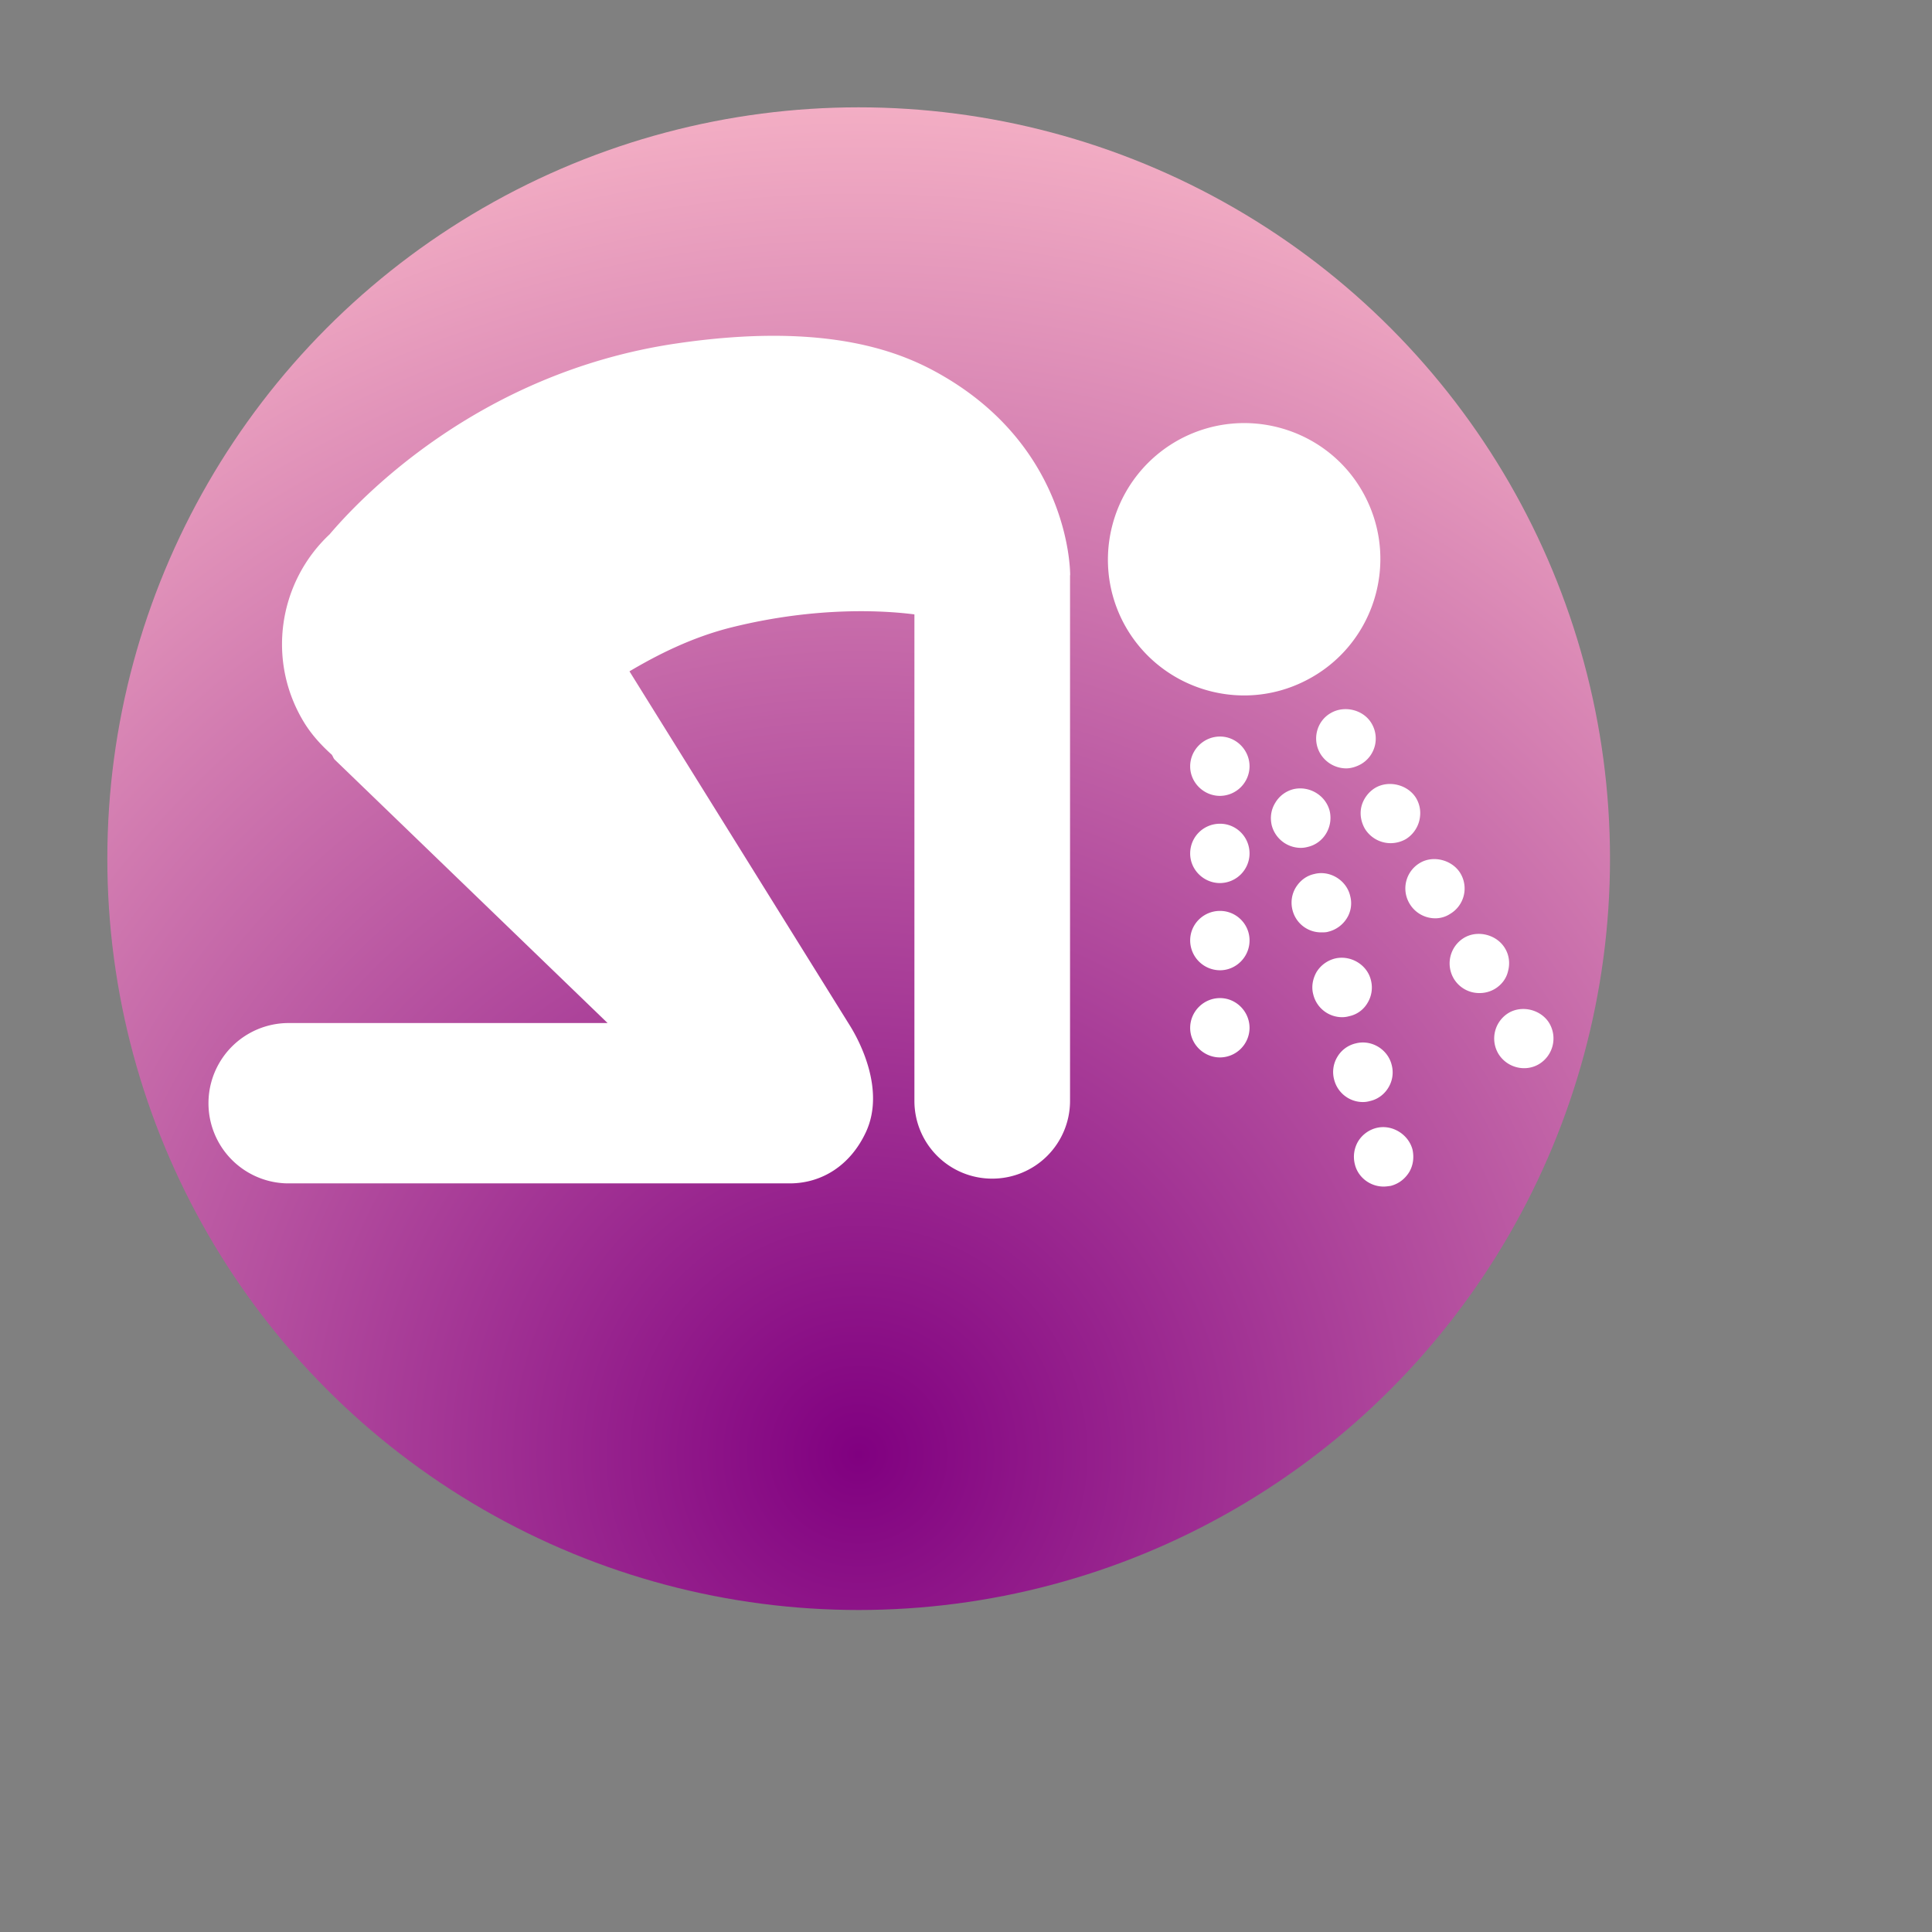<?xml version="1.0" encoding="UTF-8"?><!DOCTYPE svg PUBLIC "-//W3C//DTD SVG 1.1//EN" "http://www.w3.org/Graphics/SVG/1.1/DTD/svg11.dtd"><svg xmlns="http://www.w3.org/2000/svg" xmlns:xlink="http://www.w3.org/1999/xlink" width="120" height="120" viewBox="0 0 90 90" xml:space="preserve" color-interpolation-filters="sRGB"><rect x="0" y="0" width="90" height="90" fill="#808080" stroke="none"/><title>Food Poisoning</title><defs><radialGradient id="RadialGradient-1" cx="0.5" cy="0.9" r="1"><stop offset="0.00" style="stop-color:rgb(128,0,128); stop-opacity:1;" /><stop offset="1.00" style="stop-color:rgb(255,192,203); stop-opacity:1;" /></radialGradient></defs><!--<rect style="fill:url(#RadialGradient-1)" rx="10" ry="10" x="10" y="10" width="60" height="60"/>--><circle style="fill:url(#RadialGradient-1)" cx="40" cy="40" r="35"/><svg viewBox="0 0 140 140" x="" y="6" style="fill:rgb(255,255,255);"><path d="M94.602 39.992c4.871-2.458 6.819-8.403 4.363-13.265-2.444-4.846-8.391-6.803-13.27-4.333-4.855 2.48-6.801 8.41-4.354 13.263 2.466 4.852 8.416 6.802 13.261 4.335zM77.548 32.348s.133-9.055-9.283-14.482c-2.841-1.645-8.218-3.932-19.236-2.312-14.582 2.141-23.203 11.547-25.142 13.83-3.73 3.493-4.604 9.233-1.792 13.73.548.864 1.22 1.588 1.946 2.24.085.116.114.256.211.356l19.777 19.091h-23.22a5.81 5.81 0 0 0 0 11.618h36.416c2.304 0 4.378-1.276 5.515-3.699 1.448-3.088-.494-6.683-1.16-7.746l-15.966-25.66c1.917-1.135 4.457-2.455 7.406-3.188 6.248-1.55 11.179-1.203 13.242-.938v35.253a5.63 5.63 0 0 0 5.631 5.634 5.635 5.635 0 0 0 5.646-5.634v-38.09l.009-.003z"/><g><path d="M88.408 67.292c-1.19 0-2.164-.97-2.164-2.138 0-1.19.974-2.162 2.164-2.162 1.168 0 2.139.971 2.139 2.162a2.155 2.155 0 0 1-2.139 2.138zm0-6.316a2.17 2.17 0 0 1-2.164-2.162c0-1.19.974-2.14 2.164-2.14 1.168 0 2.139.948 2.139 2.14 0 1.19-.971 2.162-2.139 2.162zm0-6.319c-1.19 0-2.164-.97-2.164-2.138 0-1.216.974-2.162 2.164-2.162 1.168 0 2.139.946 2.139 2.162a2.156 2.156 0 0 1-2.139 2.138zm0-6.318c-1.19 0-2.164-.973-2.164-2.138 0-1.19.974-2.162 2.164-2.162 1.168 0 2.139.97 2.139 2.162a2.157 2.157 0 0 1-2.139 2.138zM110.425 68.071a2.189 2.189 0 0 1-1.846-1.044 2.167 2.167 0 0 1 .75-2.966c.996-.582 2.358-.219 2.942.755a2.172 2.172 0 0 1-.755 2.964 2.096 2.096 0 0 1-1.091.291zm-3.208-5.444a2.148 2.148 0 0 1-1.87-1.044 2.168 2.168 0 0 1 .753-2.964c.994-.584 2.38-.22 2.964.776.292.486.365 1.07.218 1.627-.121.561-.484 1.021-.973 1.312a2.142 2.142 0 0 1-1.092.293zm-3.232-5.417a2.162 2.162 0 0 1-1.847-1.07 2.142 2.142 0 0 1 .752-2.94c.971-.584 2.356-.219 2.94.755a2.14 2.14 0 0 1-.755 2.94 1.95 1.95 0 0 1-1.09.315zm-3.232-5.444a2.195 2.195 0 0 1-1.847-1.044c-.291-.51-.389-1.094-.241-1.654.145-.533.508-1.02.994-1.312.996-.582 2.38-.219 2.964.754.294.511.365 1.068.218 1.652a2.198 2.198 0 0 1-.971 1.312 2.248 2.248 0 0 1-1.117.292zm-3.208-5.42a2.205 2.205 0 0 1-1.87-1.067c-.607-1.02-.269-2.356.755-2.94.994-.583 2.38-.244 2.961.752a2.143 2.143 0 0 1-.752 2.94c-.34.194-.729.315-1.094.315zM100.266 76.65c-.994 0-1.872-.682-2.091-1.628a2.2 2.2 0 0 1 .244-1.654 2.18 2.18 0 0 1 1.336-.97c1.118-.269 2.31.46 2.602 1.577.121.561.047 1.144-.242 1.628-.318.51-.778.852-1.339.997-.171.023-.339.05-.51.05zm-1.506-6.125a2.153 2.153 0 0 1-2.089-1.65 2.116 2.116 0 0 1 .242-1.629 2.1 2.1 0 0 1 1.339-.974c1.139-.29 2.33.44 2.599 1.581a2.11 2.11 0 0 1-.245 1.628c-.289.486-.775.85-1.333.971a1.864 1.864 0 0 1-.513.073zm-1.505-6.149a2.154 2.154 0 0 1-2.091-1.65c-.145-.535-.05-1.119.242-1.629a2.195 2.195 0 0 1 1.336-.973c1.12-.267 2.335.438 2.602 1.58a2.13 2.13 0 0 1-.242 1.628 2.02 2.02 0 0 1-1.339.973 1.848 1.848 0 0 1-.508.071zm-1.509-6.146a2.132 2.132 0 0 1-2.089-1.628 2.125 2.125 0 0 1 .242-1.627c.318-.51.778-.853 1.339-.974 1.115-.292 2.33.437 2.599 1.581a2.041 2.041 0 0 1-.242 1.628 2.195 2.195 0 0 1-1.336.97c-.148.05-.342.05-.513.05zm-1.482-6.124a2.183 2.183 0 0 1-2.114-1.652c-.121-.56-.05-1.117.269-1.627a2.135 2.135 0 0 1 1.31-.974c1.145-.266 2.335.44 2.625 1.581.268 1.165-.437 2.332-1.578 2.601-.17.046-.341.071-.512.071z"/></g></svg></svg>
